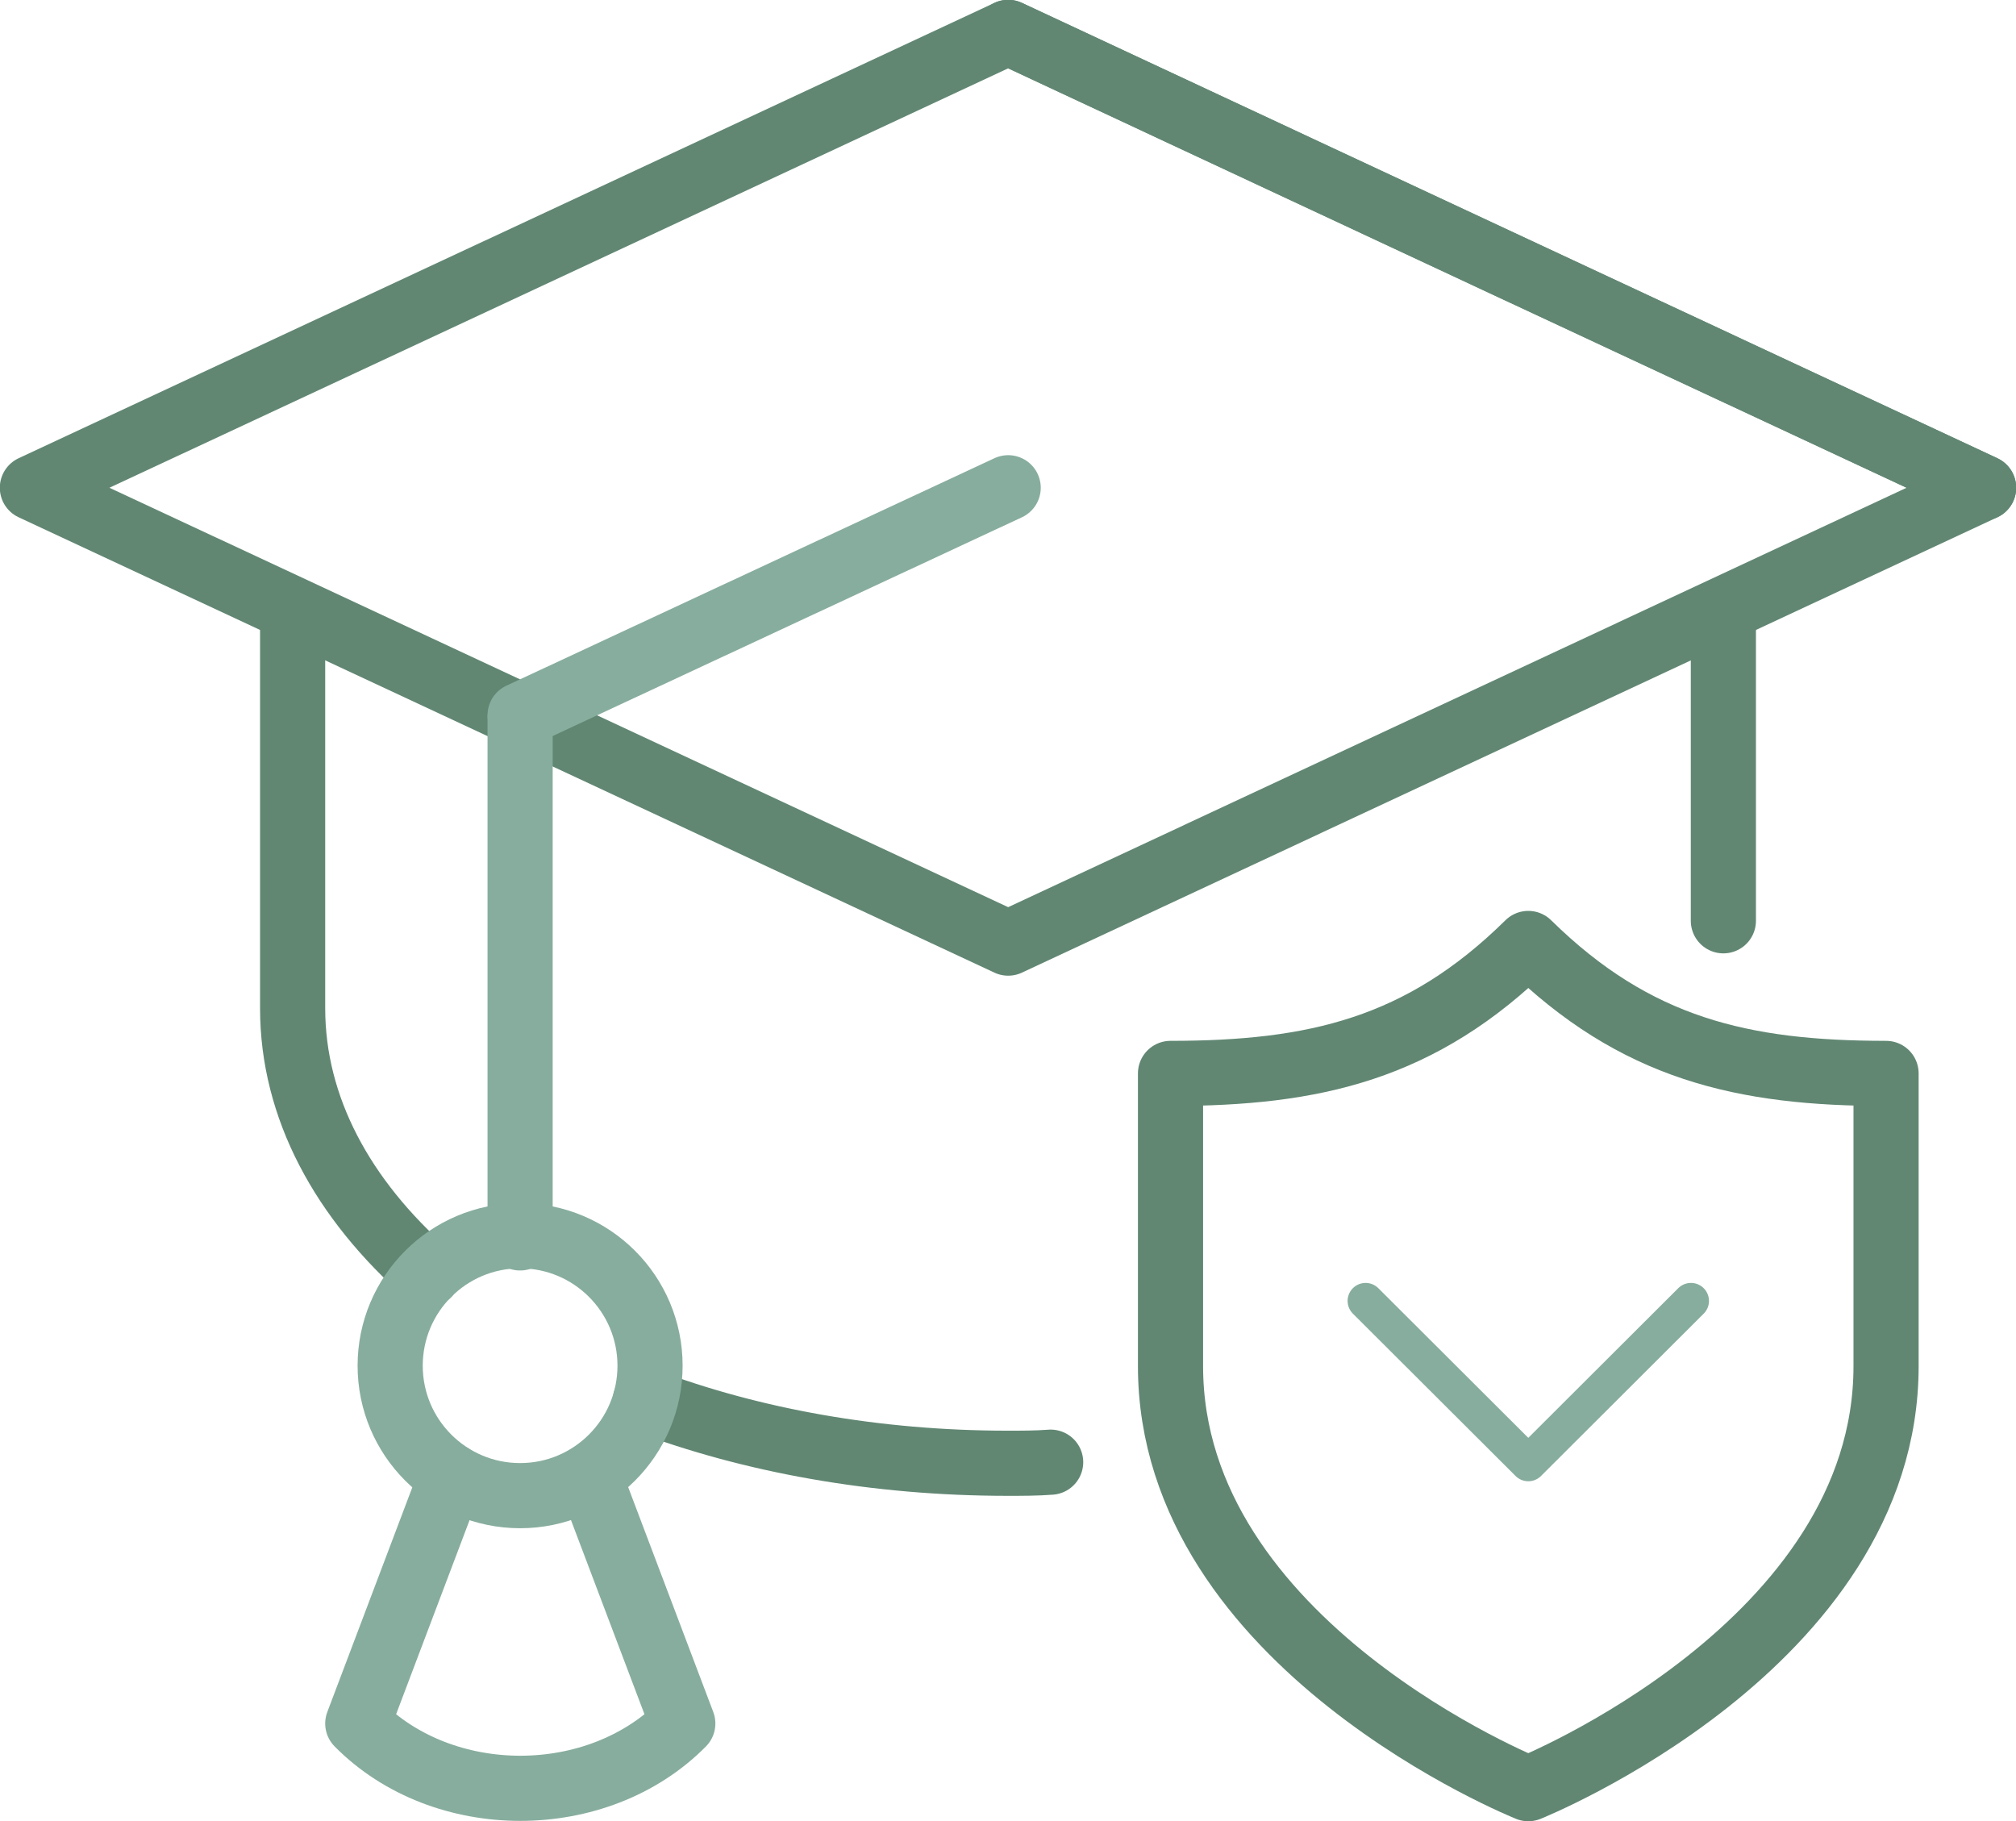 <?xml version="1.0" encoding="UTF-8"?>
<svg id="Capa_2" data-name="Capa 2" xmlns="http://www.w3.org/2000/svg" xmlns:xlink="http://www.w3.org/1999/xlink" viewBox="0 0 56.01 50.59">
  <defs>
    <style>
      .cls-1, .cls-2, .cls-3 {
        stroke-width: 0px;
      }

      .cls-1, .cls-4, .cls-5, .cls-6 {
        fill: none;
      }

      .cls-2 {
        fill: #618773;
      }

      .cls-3 {
        fill: #87ad9e;
      }

      .cls-4, .cls-5 {
        stroke: url(#Nueva_muestra_de_motivo_1);
      }

      .cls-4, .cls-5, .cls-6 {
        stroke-linecap: round;
        stroke-linejoin: round;
      }

      .cls-5, .cls-6 {
        stroke-width: 1.81px;
      }

      .cls-6 {
        stroke: url(#Nueva_muestra_de_motivo_2);
      }
    </style>
    <pattern id="Nueva_muestra_de_motivo_2" data-name="Nueva muestra de motivo 2" x="0" y="0" width="61" height="61" patternTransform="translate(-814.25 -156.75)" patternUnits="userSpaceOnUse" viewBox="0 0 61 61">
      <g>
        <rect class="cls-1" width="61" height="61"/>
        <rect class="cls-2" width="61" height="61"/>
      </g>
    </pattern>
    <pattern id="Nueva_muestra_de_motivo_1" data-name="Nueva muestra de motivo 1" x="0" y="0" width="61" height="61" patternTransform="translate(-814.25 -156.75)" patternUnits="userSpaceOnUse" viewBox="0 0 61 61">
      <g>
        <rect class="cls-1" width="61" height="61"/>
        <rect class="cls-3" x="0" width="61" height="61"/>
      </g>
    </pattern>
  </defs>
  <g id="Capa_1-2" data-name="Capa 1">
    <polygon class="cls-6" points=".9 13.55 28.01 .9 55.11 13.55 28.01 26.2 .9 13.55"/>
    <polyline class="cls-6" points="28.01 .9 41.56 7.23 55.11 13.55"/>
    <path class="cls-5" d="M16.37,41.01l2.6,6.87c-2.37,2.4-6.66,2.4-9.03,0l2.6-6.87"/>
    <line class="cls-5" x1="14.45" y1="19.94" x2="14.45" y2="34.39"/>
    <line class="cls-5" x1="14.45" y1="19.87" x2="28.01" y2="13.55"/>
    <path class="cls-6" d="M17.93,38.91c2.95,1.11,6.4,1.74,10.07,1.74.4,0,.8,0,1.19-.03"/>
    <line class="cls-6" x1="47.88" y1="25.58" x2="47.88" y2="17"/>
    <path class="cls-6" d="M8.13,17v11.01c0,2.76,1.39,5.31,3.76,7.39"/>
    <path class="cls-6" d="M42.46,49.69s9.94-3.98,9.94-11.74v-8.13c-3.98,0-6.96-.68-9.94-3.61-2.98,2.94-5.96,3.61-9.94,3.61v8.13c0,7.76,9.94,11.74,9.94,11.74Z"/>
    <polyline class="cls-4" points="37.94 36.14 42.46 40.65 46.98 36.14"/>
    <circle class="cls-5" cx="14.45" cy="37.94" r="3.61"/>
  </g>
</svg>